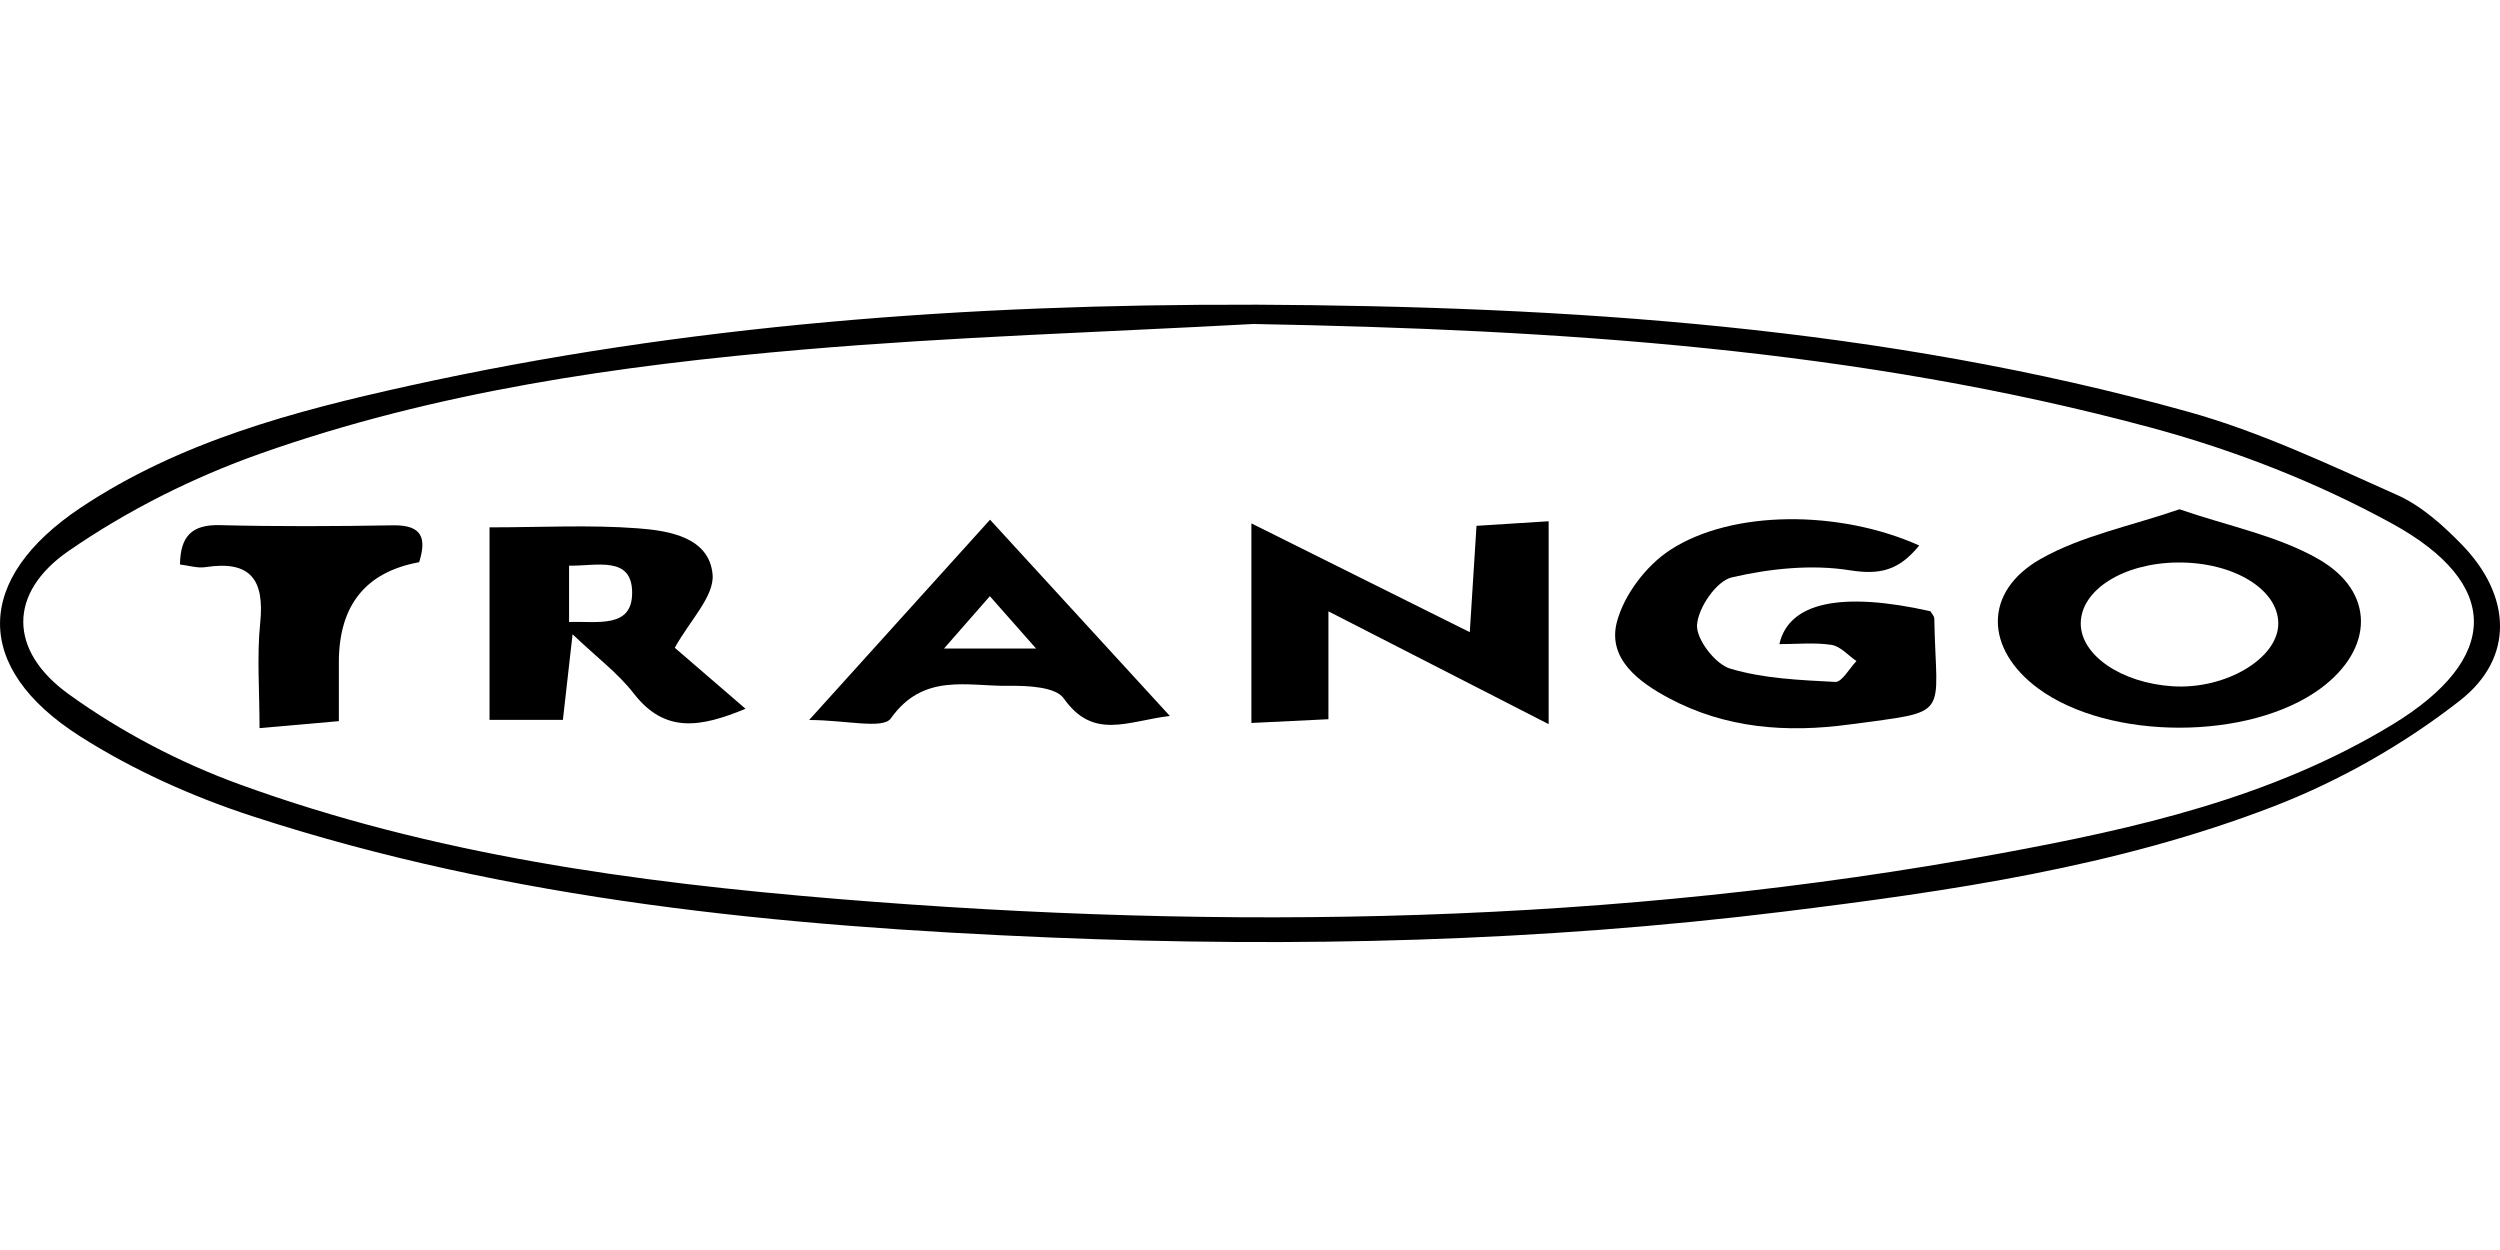 <svg viewBox="0 0 700 350" version="1.1" xmlns="http://www.w3.org/2000/svg">
  
  <g>
    <g data-name="Слой_1" id="_Слой_1">
      <path d="M350.7,85.3c88.47.44,176.42,6.11,262.11,30.03,20.08,5.6,39.26,14.73,58.4,23.27,6.8,3.04,12.88,8.51,18.17,13.96,13.71,14.14,14.82,31.53-.59,43.59-15.63,12.23-33.68,22.5-52.21,29.65-44.03,16.99-90.65,23.73-137.28,29.47-68.1,8.38-136.54,10.08-204.99,7.24-75.73-3.14-151.11-10.29-223.71-33.99-16.75-5.47-33.37-12.92-48.2-22.36-30.15-19.19-29.65-44.15.28-64.07,27.79-18.49,59.59-26.93,91.62-34.02,77.84-17.21,156.85-22.95,236.41-22.75ZM351.02,90.71c-42.02,2.3-84.12,3.57-126.03,7.16-51.63,4.42-103.03,11.78-152.12,29.15-18.8,6.65-37.27,15.92-53.65,27.24-17.02,11.75-16.85,27.95,0,40.1,14.53,10.48,31.05,19.15,47.91,25.28,53.97,19.65,110.47,27.39,167.44,32.07,108.97,8.95,217.56,7.14,325.36-12.72,38.21-7.04,76.25-15.6,110.01-36.15,30.06-18.31,30.64-39.33-.13-56.22-21.03-11.55-44.08-20.54-67.27-26.81-82.26-22.23-166.61-27.52-251.52-29.09Z"></path>
      <path d="M610.24,142.6c13.63,4.7,27.35,7.35,38.85,13.9,16.12,9.18,15.59,25.26.68,36.26-19.87,14.66-59.23,14.66-79.09,0-14.9-11.01-15.42-27.09.69-36.25,11.51-6.54,25.22-9.2,38.87-13.91ZM609.68,157.5c-15.13.16-27.07,7.69-27.07,17.08,0,8.89,11.4,16.67,25.76,17.58,14.77.93,29.47-7.77,29.55-17.49.08-9.64-12.58-17.34-28.24-17.17Z"></path>
      <path d="M537.39,152.73c-5.63,6.92-10.89,8.31-19.42,6.95-10.71-1.71-22.37-.48-33.05,1.98-4.28.98-9.4,8.44-9.75,13.26-.29,4.03,5.08,11.03,9.27,12.29,9.36,2.81,19.54,3.21,29.43,3.73,1.87.1,3.95-3.79,5.94-5.84-2.32-1.58-4.48-4.14-6.99-4.53-4.71-.73-9.62-.21-14.6-.21,2.67-11.79,17.45-14.78,42.28-9.22.39.68,1.09,1.36,1.1,2.06.51,28.19,5.11,25.74-23.7,29.65-17.68,2.39-34.72,1.12-50.63-7.38-8.44-4.51-17.25-11.05-14.53-21.35,2-7.58,8.18-15.72,14.82-20.07,17.44-11.43,47.7-11.25,69.82-1.31Z"></path>
      <path d="M433.62,202.76c-20.72-10.61-40.24-20.61-61.66-31.58v30.2c-7.57.37-14.1.69-21.57,1.05v-55.88c20.52,10.22,39.87,19.86,61.15,30.46.67-10.52,1.23-19.5,1.88-29.78,6.5-.41,12.77-.81,20.2-1.28v56.81Z"></path>
      <path d="M137.07,147.66c14.3,0,27.99-.75,41.55.27,8.68.66,19.93,2.48,20.9,12.87.57,6.13-6.39,12.95-10.58,20.58,4.93,4.25,11.86,10.23,19.81,17.08-12.58,5.19-22.55,7.01-31.31-4.3-4.33-5.6-10.22-9.99-17.12-16.56-1.06,9.36-1.85,16.31-2.71,23.97h-20.54v-53.93ZM159.34,158.39v15.77c7.9-.28,17.63,1.89,17.66-8.11.03-10.52-9.8-7.55-17.66-7.66Z"></path>
      <path d="M226.55,201.61c18-19.93,33.63-37.24,50.66-56.09,16.57,18.08,32.72,35.71,50.35,54.95-11.92,1.43-21.41,6.86-29.71-4.92-2.29-3.25-10.15-3.59-15.43-3.52-11.52.17-23.88-3.74-32.98,9.11-2.21,3.13-12.6.46-22.88.46ZM277.16,166.93c-4.49,5.13-7.93,9.05-12.83,14.65h25.76c-5-5.66-8.3-9.4-12.93-14.65Z"></path>
      <path d="M94.88,201.92c-8.23.72-14.2,1.25-22.21,1.95,0-10.5-.77-20.09.19-29.51,1.25-12.16-2.82-17.5-15.33-15.56-2.25.35-4.69-.46-7.13-.74.09-7.83,3.26-11.22,11.12-11.02,16.15.41,32.33.33,48.49.05,8.38-.15,9.41,3.75,7.35,10.33q-22.45,4.09-22.48,27.99c0,5.16,0,10.31,0,16.52Z"></path>
    </g>
  </g>
</svg>